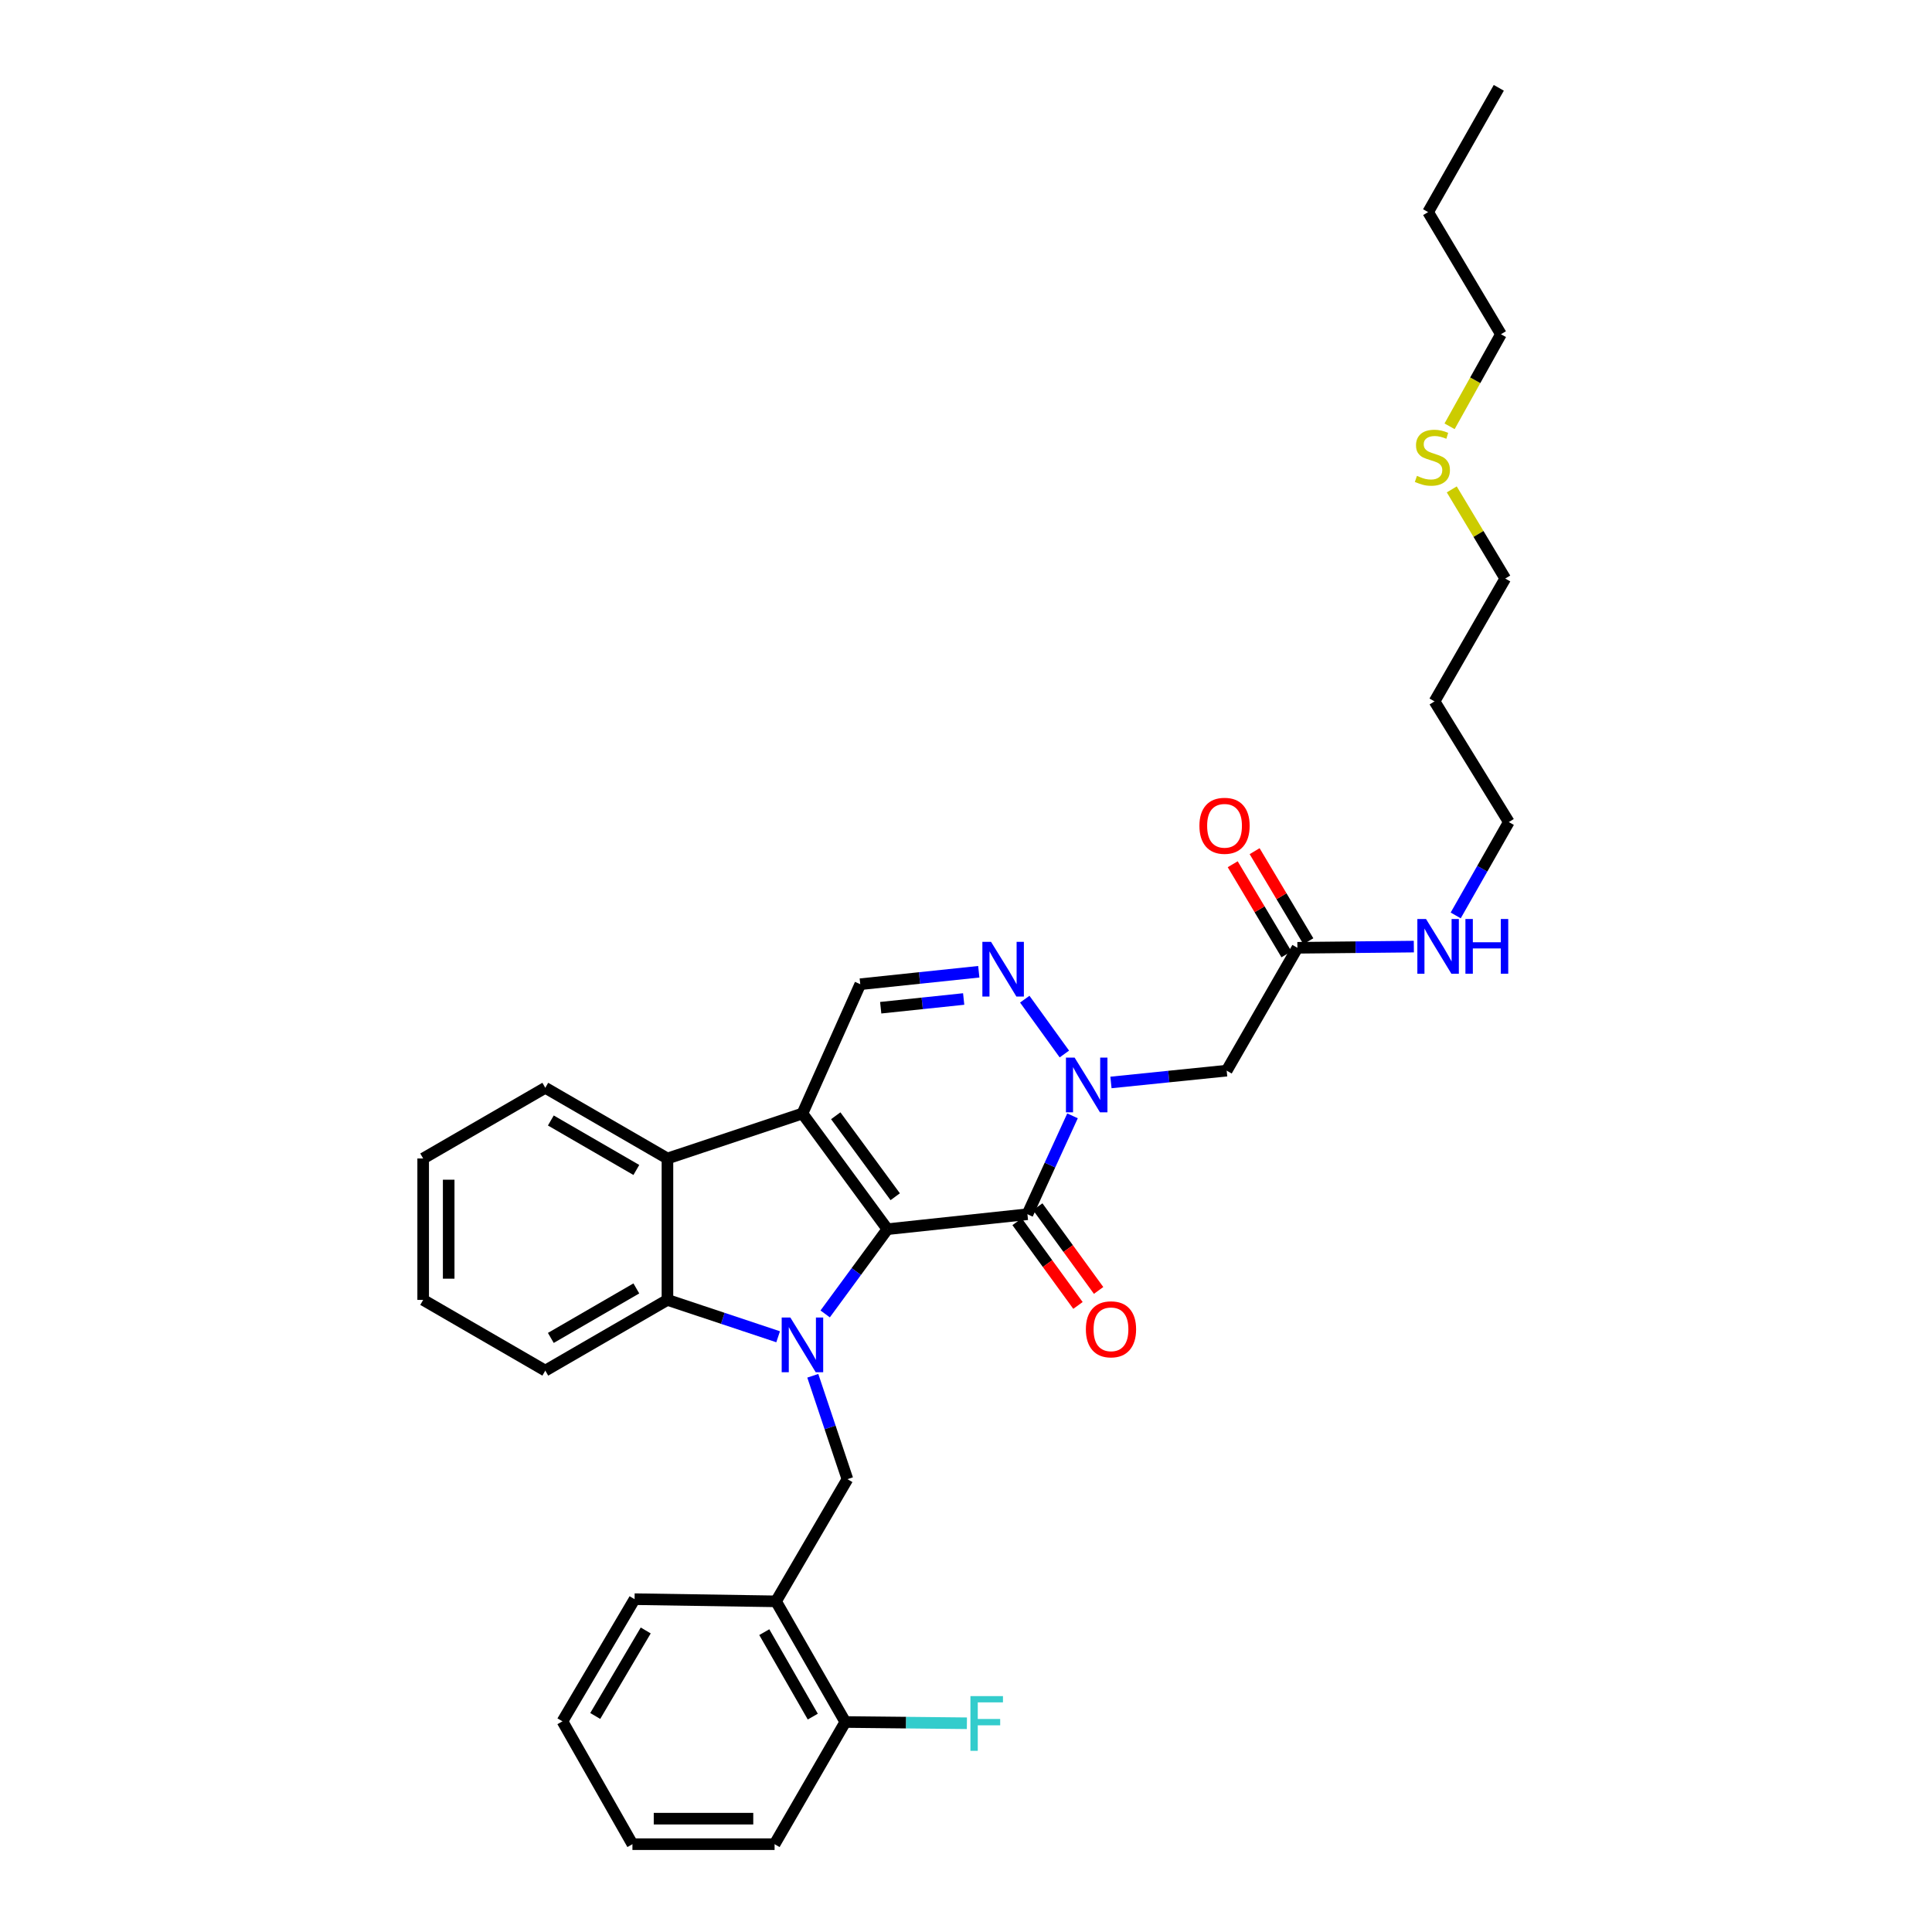 <?xml version='1.0' encoding='iso-8859-1'?>
<svg version='1.1' baseProfile='full'
              xmlns='http://www.w3.org/2000/svg'
                      xmlns:rdkit='http://www.rdkit.org/xml'
                      xmlns:xlink='http://www.w3.org/1999/xlink'
                  xml:space='preserve'
width='1000px' height='1000px' viewBox='0 0 1000 1000'>
<!-- END OF HEADER -->
<rect style='opacity:1.0;fill:#FFFFFF;stroke:none' width='1000' height='1000' x='0' y='0'> </rect>
<path class='bond-0' d='M 459.315,636.224 L 443.21,658.155' style='fill:none;fill-rule:evenodd;stroke:#000000;stroke-width:6px;stroke-linecap:butt;stroke-linejoin:miter;stroke-opacity:1' />
<path class='bond-0' d='M 443.21,658.155 L 427.105,680.087' style='fill:none;fill-rule:evenodd;stroke:#0000FF;stroke-width:6px;stroke-linecap:butt;stroke-linejoin:miter;stroke-opacity:1' />
<path class='bond-1' d='M 459.315,636.224 L 415.342,576.352' style='fill:none;fill-rule:evenodd;stroke:#000000;stroke-width:6px;stroke-linecap:butt;stroke-linejoin:miter;stroke-opacity:1' />
<path class='bond-1' d='M 463.364,619.426 L 432.583,577.515' style='fill:none;fill-rule:evenodd;stroke:#000000;stroke-width:6px;stroke-linecap:butt;stroke-linejoin:miter;stroke-opacity:1' />
<path class='bond-2' d='M 459.315,636.224 L 531.793,628.483' style='fill:none;fill-rule:evenodd;stroke:#000000;stroke-width:6px;stroke-linecap:butt;stroke-linejoin:miter;stroke-opacity:1' />
<path class='bond-5' d='M 402.761,691.912 L 374.115,682.367' style='fill:none;fill-rule:evenodd;stroke:#0000FF;stroke-width:6px;stroke-linecap:butt;stroke-linejoin:miter;stroke-opacity:1' />
<path class='bond-5' d='M 374.115,682.367 L 345.469,672.823' style='fill:none;fill-rule:evenodd;stroke:#000000;stroke-width:6px;stroke-linecap:butt;stroke-linejoin:miter;stroke-opacity:1' />
<path class='bond-8' d='M 420.699,712.096 L 429.661,738.853' style='fill:none;fill-rule:evenodd;stroke:#0000FF;stroke-width:6px;stroke-linecap:butt;stroke-linejoin:miter;stroke-opacity:1' />
<path class='bond-8' d='M 429.661,738.853 L 438.624,765.61' style='fill:none;fill-rule:evenodd;stroke:#000000;stroke-width:6px;stroke-linecap:butt;stroke-linejoin:miter;stroke-opacity:1' />
<path class='bond-6' d='M 415.342,576.352 L 345.469,599.633' style='fill:none;fill-rule:evenodd;stroke:#000000;stroke-width:6px;stroke-linecap:butt;stroke-linejoin:miter;stroke-opacity:1' />
<path class='bond-7' d='M 415.342,576.352 L 445.271,509.428' style='fill:none;fill-rule:evenodd;stroke:#000000;stroke-width:6px;stroke-linecap:butt;stroke-linejoin:miter;stroke-opacity:1' />
<path class='bond-3' d='M 531.793,628.483 L 543.464,603.022' style='fill:none;fill-rule:evenodd;stroke:#000000;stroke-width:6px;stroke-linecap:butt;stroke-linejoin:miter;stroke-opacity:1' />
<path class='bond-3' d='M 543.464,603.022 L 555.135,577.56' style='fill:none;fill-rule:evenodd;stroke:#0000FF;stroke-width:6px;stroke-linecap:butt;stroke-linejoin:miter;stroke-opacity:1' />
<path class='bond-12' d='M 526.452,632.367 L 542.203,654.029' style='fill:none;fill-rule:evenodd;stroke:#000000;stroke-width:6px;stroke-linecap:butt;stroke-linejoin:miter;stroke-opacity:1' />
<path class='bond-12' d='M 542.203,654.029 L 557.955,675.692' style='fill:none;fill-rule:evenodd;stroke:#FF0000;stroke-width:6px;stroke-linecap:butt;stroke-linejoin:miter;stroke-opacity:1' />
<path class='bond-12' d='M 537.133,624.6 L 552.885,646.262' style='fill:none;fill-rule:evenodd;stroke:#000000;stroke-width:6px;stroke-linecap:butt;stroke-linejoin:miter;stroke-opacity:1' />
<path class='bond-12' d='M 552.885,646.262 L 568.637,667.925' style='fill:none;fill-rule:evenodd;stroke:#FF0000;stroke-width:6px;stroke-linecap:butt;stroke-linejoin:miter;stroke-opacity:1' />
<path class='bond-4' d='M 550.913,545.553 L 530.417,517.165' style='fill:none;fill-rule:evenodd;stroke:#0000FF;stroke-width:6px;stroke-linecap:butt;stroke-linejoin:miter;stroke-opacity:1' />
<path class='bond-9' d='M 575.031,560.278 L 604.978,557.221' style='fill:none;fill-rule:evenodd;stroke:#0000FF;stroke-width:6px;stroke-linecap:butt;stroke-linejoin:miter;stroke-opacity:1' />
<path class='bond-9' d='M 604.978,557.221 L 634.926,554.164' style='fill:none;fill-rule:evenodd;stroke:#000000;stroke-width:6px;stroke-linecap:butt;stroke-linejoin:miter;stroke-opacity:1' />
<path class='bond-32' d='M 506.618,502.976 L 475.944,506.202' style='fill:none;fill-rule:evenodd;stroke:#0000FF;stroke-width:6px;stroke-linecap:butt;stroke-linejoin:miter;stroke-opacity:1' />
<path class='bond-32' d='M 475.944,506.202 L 445.271,509.428' style='fill:none;fill-rule:evenodd;stroke:#000000;stroke-width:6px;stroke-linecap:butt;stroke-linejoin:miter;stroke-opacity:1' />
<path class='bond-32' d='M 498.797,517.079 L 477.326,519.337' style='fill:none;fill-rule:evenodd;stroke:#0000FF;stroke-width:6px;stroke-linecap:butt;stroke-linejoin:miter;stroke-opacity:1' />
<path class='bond-32' d='M 477.326,519.337 L 455.855,521.595' style='fill:none;fill-rule:evenodd;stroke:#000000;stroke-width:6px;stroke-linecap:butt;stroke-linejoin:miter;stroke-opacity:1' />
<path class='bond-18' d='M 345.469,672.823 L 282.244,709.428' style='fill:none;fill-rule:evenodd;stroke:#000000;stroke-width:6px;stroke-linecap:butt;stroke-linejoin:miter;stroke-opacity:1' />
<path class='bond-18' d='M 329.368,666.884 L 285.11,692.508' style='fill:none;fill-rule:evenodd;stroke:#000000;stroke-width:6px;stroke-linecap:butt;stroke-linejoin:miter;stroke-opacity:1' />
<path class='bond-33' d='M 345.469,672.823 L 345.469,599.633' style='fill:none;fill-rule:evenodd;stroke:#000000;stroke-width:6px;stroke-linecap:butt;stroke-linejoin:miter;stroke-opacity:1' />
<path class='bond-19' d='M 345.469,599.633 L 282.244,563.042' style='fill:none;fill-rule:evenodd;stroke:#000000;stroke-width:6px;stroke-linecap:butt;stroke-linejoin:miter;stroke-opacity:1' />
<path class='bond-19' d='M 329.37,605.575 L 285.112,579.962' style='fill:none;fill-rule:evenodd;stroke:#000000;stroke-width:6px;stroke-linecap:butt;stroke-linejoin:miter;stroke-opacity:1' />
<path class='bond-10' d='M 438.624,765.61 L 401.666,828.85' style='fill:none;fill-rule:evenodd;stroke:#000000;stroke-width:6px;stroke-linecap:butt;stroke-linejoin:miter;stroke-opacity:1' />
<path class='bond-11' d='M 634.926,554.164 L 671.531,490.572' style='fill:none;fill-rule:evenodd;stroke:#000000;stroke-width:6px;stroke-linecap:butt;stroke-linejoin:miter;stroke-opacity:1' />
<path class='bond-13' d='M 401.666,828.85 L 437.53,891.305' style='fill:none;fill-rule:evenodd;stroke:#000000;stroke-width:6px;stroke-linecap:butt;stroke-linejoin:miter;stroke-opacity:1' />
<path class='bond-13' d='M 395.592,844.795 L 420.697,888.514' style='fill:none;fill-rule:evenodd;stroke:#000000;stroke-width:6px;stroke-linecap:butt;stroke-linejoin:miter;stroke-opacity:1' />
<path class='bond-21' d='M 401.666,828.85 L 328.454,827.728' style='fill:none;fill-rule:evenodd;stroke:#000000;stroke-width:6px;stroke-linecap:butt;stroke-linejoin:miter;stroke-opacity:1' />
<path class='bond-14' d='M 677.203,487.189 L 663.297,463.876' style='fill:none;fill-rule:evenodd;stroke:#000000;stroke-width:6px;stroke-linecap:butt;stroke-linejoin:miter;stroke-opacity:1' />
<path class='bond-14' d='M 663.297,463.876 L 649.391,440.564' style='fill:none;fill-rule:evenodd;stroke:#FF0000;stroke-width:6px;stroke-linecap:butt;stroke-linejoin:miter;stroke-opacity:1' />
<path class='bond-14' d='M 665.86,493.954 L 651.954,470.642' style='fill:none;fill-rule:evenodd;stroke:#000000;stroke-width:6px;stroke-linecap:butt;stroke-linejoin:miter;stroke-opacity:1' />
<path class='bond-14' d='M 651.954,470.642 L 638.048,447.329' style='fill:none;fill-rule:evenodd;stroke:#FF0000;stroke-width:6px;stroke-linecap:butt;stroke-linejoin:miter;stroke-opacity:1' />
<path class='bond-15' d='M 671.531,490.572 L 701.666,490.265' style='fill:none;fill-rule:evenodd;stroke:#000000;stroke-width:6px;stroke-linecap:butt;stroke-linejoin:miter;stroke-opacity:1' />
<path class='bond-15' d='M 701.666,490.265 L 731.8,489.958' style='fill:none;fill-rule:evenodd;stroke:#0000FF;stroke-width:6px;stroke-linecap:butt;stroke-linejoin:miter;stroke-opacity:1' />
<path class='bond-16' d='M 437.53,891.305 L 468.997,891.63' style='fill:none;fill-rule:evenodd;stroke:#000000;stroke-width:6px;stroke-linecap:butt;stroke-linejoin:miter;stroke-opacity:1' />
<path class='bond-16' d='M 468.997,891.63 L 500.463,891.955' style='fill:none;fill-rule:evenodd;stroke:#33CCCC;stroke-width:6px;stroke-linecap:butt;stroke-linejoin:miter;stroke-opacity:1' />
<path class='bond-24' d='M 437.53,891.305 L 400.924,954.545' style='fill:none;fill-rule:evenodd;stroke:#000000;stroke-width:6px;stroke-linecap:butt;stroke-linejoin:miter;stroke-opacity:1' />
<path class='bond-22' d='M 753.471,473.82 L 767.219,449.659' style='fill:none;fill-rule:evenodd;stroke:#0000FF;stroke-width:6px;stroke-linecap:butt;stroke-linejoin:miter;stroke-opacity:1' />
<path class='bond-22' d='M 767.219,449.659 L 780.967,425.497' style='fill:none;fill-rule:evenodd;stroke:#000000;stroke-width:6px;stroke-linecap:butt;stroke-linejoin:miter;stroke-opacity:1' />
<path class='bond-17' d='M 751.432,253.304 L 765.275,276.377' style='fill:none;fill-rule:evenodd;stroke:#CCCC00;stroke-width:6px;stroke-linecap:butt;stroke-linejoin:miter;stroke-opacity:1' />
<path class='bond-17' d='M 765.275,276.377 L 779.118,299.45' style='fill:none;fill-rule:evenodd;stroke:#000000;stroke-width:6px;stroke-linecap:butt;stroke-linejoin:miter;stroke-opacity:1' />
<path class='bond-25' d='M 750.299,220.651 L 763.593,196.825' style='fill:none;fill-rule:evenodd;stroke:#CCCC00;stroke-width:6px;stroke-linecap:butt;stroke-linejoin:miter;stroke-opacity:1' />
<path class='bond-25' d='M 763.593,196.825 L 776.888,172.999' style='fill:none;fill-rule:evenodd;stroke:#000000;stroke-width:6px;stroke-linecap:butt;stroke-linejoin:miter;stroke-opacity:1' />
<path class='bond-28' d='M 282.244,709.428 L 219.033,672.823' style='fill:none;fill-rule:evenodd;stroke:#000000;stroke-width:6px;stroke-linecap:butt;stroke-linejoin:miter;stroke-opacity:1' />
<path class='bond-27' d='M 282.244,563.042 L 219.033,599.633' style='fill:none;fill-rule:evenodd;stroke:#000000;stroke-width:6px;stroke-linecap:butt;stroke-linejoin:miter;stroke-opacity:1' />
<path class='bond-20' d='M 742.512,363.042 L 780.967,425.497' style='fill:none;fill-rule:evenodd;stroke:#000000;stroke-width:6px;stroke-linecap:butt;stroke-linejoin:miter;stroke-opacity:1' />
<path class='bond-23' d='M 742.512,363.042 L 779.118,299.45' style='fill:none;fill-rule:evenodd;stroke:#000000;stroke-width:6px;stroke-linecap:butt;stroke-linejoin:miter;stroke-opacity:1' />
<path class='bond-29' d='M 328.454,827.728 L 291.122,890.953' style='fill:none;fill-rule:evenodd;stroke:#000000;stroke-width:6px;stroke-linecap:butt;stroke-linejoin:miter;stroke-opacity:1' />
<path class='bond-29' d='M 334.227,843.927 L 308.094,888.184' style='fill:none;fill-rule:evenodd;stroke:#000000;stroke-width:6px;stroke-linecap:butt;stroke-linejoin:miter;stroke-opacity:1' />
<path class='bond-35' d='M 400.924,954.545 L 327.346,954.545' style='fill:none;fill-rule:evenodd;stroke:#000000;stroke-width:6px;stroke-linecap:butt;stroke-linejoin:miter;stroke-opacity:1' />
<path class='bond-35' d='M 389.888,941.338 L 338.383,941.338' style='fill:none;fill-rule:evenodd;stroke:#000000;stroke-width:6px;stroke-linecap:butt;stroke-linejoin:miter;stroke-opacity:1' />
<path class='bond-26' d='M 776.888,172.999 L 739.188,109.788' style='fill:none;fill-rule:evenodd;stroke:#000000;stroke-width:6px;stroke-linecap:butt;stroke-linejoin:miter;stroke-opacity:1' />
<path class='bond-30' d='M 739.188,109.788 L 775.78,45.455' style='fill:none;fill-rule:evenodd;stroke:#000000;stroke-width:6px;stroke-linecap:butt;stroke-linejoin:miter;stroke-opacity:1' />
<path class='bond-34' d='M 219.033,599.633 L 219.033,672.823' style='fill:none;fill-rule:evenodd;stroke:#000000;stroke-width:6px;stroke-linecap:butt;stroke-linejoin:miter;stroke-opacity:1' />
<path class='bond-34' d='M 232.24,610.612 L 232.24,661.844' style='fill:none;fill-rule:evenodd;stroke:#000000;stroke-width:6px;stroke-linecap:butt;stroke-linejoin:miter;stroke-opacity:1' />
<path class='bond-31' d='M 291.122,890.953 L 327.346,954.545' style='fill:none;fill-rule:evenodd;stroke:#000000;stroke-width:6px;stroke-linecap:butt;stroke-linejoin:miter;stroke-opacity:1' />
<path  class='atom-1' d='M 409.082 681.944
L 418.362 696.944
Q 419.282 698.424, 420.762 701.104
Q 422.242 703.784, 422.322 703.944
L 422.322 681.944
L 426.082 681.944
L 426.082 710.264
L 422.202 710.264
L 412.242 693.864
Q 411.082 691.944, 409.842 689.744
Q 408.642 687.544, 408.282 686.864
L 408.282 710.264
L 404.602 710.264
L 404.602 681.944
L 409.082 681.944
' fill='#0000FF'/>
<path  class='atom-4' d='M 556.21 547.4
L 565.49 562.4
Q 566.41 563.88, 567.89 566.56
Q 569.37 569.24, 569.45 569.4
L 569.45 547.4
L 573.21 547.4
L 573.21 575.72
L 569.33 575.72
L 559.37 559.32
Q 558.21 557.4, 556.97 555.2
Q 555.77 553, 555.41 552.32
L 555.41 575.72
L 551.73 575.72
L 551.73 547.4
L 556.21 547.4
' fill='#0000FF'/>
<path  class='atom-5' d='M 512.956 487.491
L 522.236 502.491
Q 523.156 503.971, 524.636 506.651
Q 526.116 509.331, 526.196 509.491
L 526.196 487.491
L 529.956 487.491
L 529.956 515.811
L 526.076 515.811
L 516.116 499.411
Q 514.956 497.491, 513.716 495.291
Q 512.516 493.091, 512.156 492.411
L 512.156 515.811
L 508.476 515.811
L 508.476 487.491
L 512.956 487.491
' fill='#0000FF'/>
<path  class='atom-13' d='M 562.046 688.047
Q 562.046 681.247, 565.406 677.447
Q 568.766 673.647, 575.046 673.647
Q 581.326 673.647, 584.686 677.447
Q 588.046 681.247, 588.046 688.047
Q 588.046 694.927, 584.646 698.847
Q 581.246 702.727, 575.046 702.727
Q 568.806 702.727, 565.406 698.847
Q 562.046 694.967, 562.046 688.047
M 575.046 699.527
Q 579.366 699.527, 581.686 696.647
Q 584.046 693.727, 584.046 688.047
Q 584.046 682.487, 581.686 679.687
Q 579.366 676.847, 575.046 676.847
Q 570.726 676.847, 568.366 679.647
Q 566.046 682.447, 566.046 688.047
Q 566.046 693.767, 568.366 696.647
Q 570.726 699.527, 575.046 699.527
' fill='#FF0000'/>
<path  class='atom-15' d='M 620.818 427.426
Q 620.818 420.626, 624.178 416.826
Q 627.538 413.026, 633.818 413.026
Q 640.098 413.026, 643.458 416.826
Q 646.818 420.626, 646.818 427.426
Q 646.818 434.306, 643.418 438.226
Q 640.018 442.106, 633.818 442.106
Q 627.578 442.106, 624.178 438.226
Q 620.818 434.346, 620.818 427.426
M 633.818 438.906
Q 638.138 438.906, 640.458 436.026
Q 642.818 433.106, 642.818 427.426
Q 642.818 421.866, 640.458 419.066
Q 638.138 416.226, 633.818 416.226
Q 629.498 416.226, 627.138 419.026
Q 624.818 421.826, 624.818 427.426
Q 624.818 433.146, 627.138 436.026
Q 629.498 438.906, 633.818 438.906
' fill='#FF0000'/>
<path  class='atom-16' d='M 738.101 475.671
L 747.381 490.671
Q 748.301 492.151, 749.781 494.831
Q 751.261 497.511, 751.341 497.671
L 751.341 475.671
L 755.101 475.671
L 755.101 503.991
L 751.221 503.991
L 741.261 487.591
Q 740.101 485.671, 738.861 483.471
Q 737.661 481.271, 737.301 480.591
L 737.301 503.991
L 733.621 503.991
L 733.621 475.671
L 738.101 475.671
' fill='#0000FF'/>
<path  class='atom-16' d='M 758.501 475.671
L 762.341 475.671
L 762.341 487.711
L 776.821 487.711
L 776.821 475.671
L 780.661 475.671
L 780.661 503.991
L 776.821 503.991
L 776.821 490.911
L 762.341 490.911
L 762.341 503.991
L 758.501 503.991
L 758.501 475.671
' fill='#0000FF'/>
<path  class='atom-17' d='M 502.292 877.901
L 519.132 877.901
L 519.132 881.141
L 506.092 881.141
L 506.092 889.741
L 517.692 889.741
L 517.692 893.021
L 506.092 893.021
L 506.092 906.221
L 502.292 906.221
L 502.292 877.901
' fill='#33CCCC'/>
<path  class='atom-18' d='M 733.404 246.311
Q 733.724 246.431, 735.044 246.991
Q 736.364 247.551, 737.804 247.911
Q 739.284 248.231, 740.724 248.231
Q 743.404 248.231, 744.964 246.951
Q 746.524 245.631, 746.524 243.351
Q 746.524 241.791, 745.724 240.831
Q 744.964 239.871, 743.764 239.351
Q 742.564 238.831, 740.564 238.231
Q 738.044 237.471, 736.524 236.751
Q 735.044 236.031, 733.964 234.511
Q 732.924 232.991, 732.924 230.431
Q 732.924 226.871, 735.324 224.671
Q 737.764 222.471, 742.564 222.471
Q 745.844 222.471, 749.564 224.031
L 748.644 227.111
Q 745.244 225.711, 742.684 225.711
Q 739.924 225.711, 738.404 226.871
Q 736.884 227.991, 736.924 229.951
Q 736.924 231.471, 737.684 232.391
Q 738.484 233.311, 739.604 233.831
Q 740.764 234.351, 742.684 234.951
Q 745.244 235.751, 746.764 236.551
Q 748.284 237.351, 749.364 238.991
Q 750.484 240.591, 750.484 243.351
Q 750.484 247.271, 747.844 249.391
Q 745.244 251.471, 740.884 251.471
Q 738.364 251.471, 736.444 250.911
Q 734.564 250.391, 732.324 249.471
L 733.404 246.311
' fill='#CCCC00'/>
</svg>
